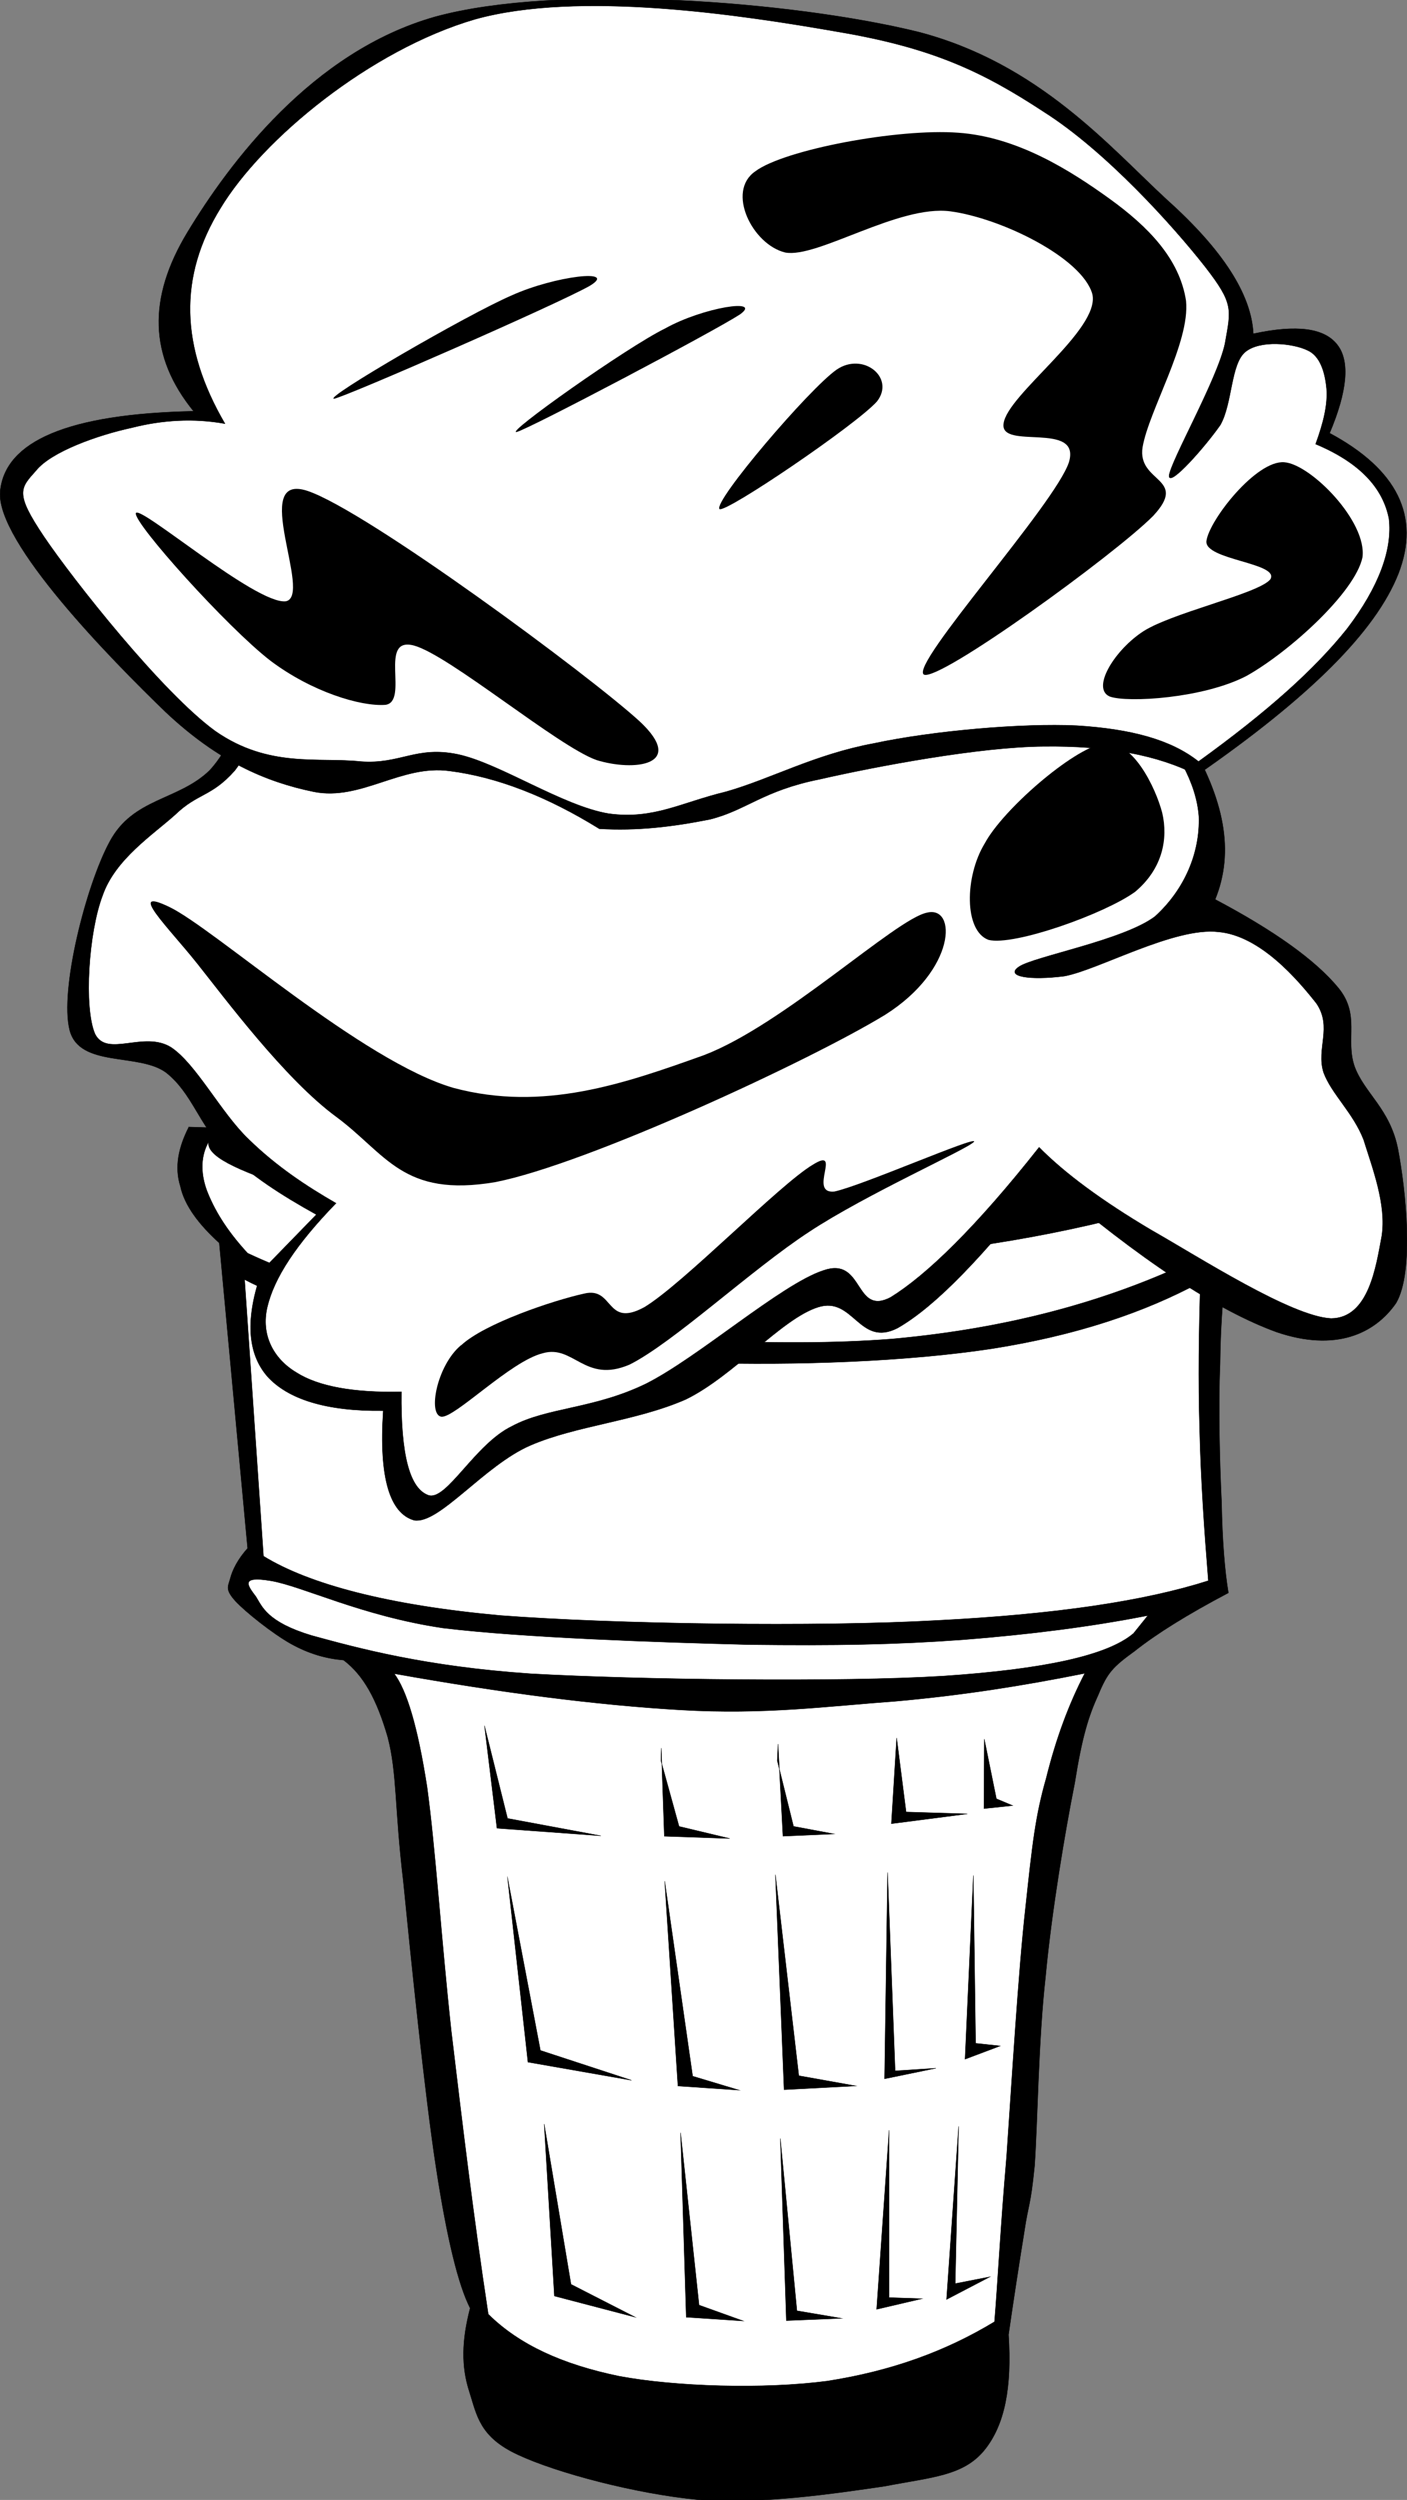 <?xml version="1.0"?>
<svg xmlns:rdf="http://www.w3.org/1999/02/22-rdf-syntax-ns#" xmlns="http://www.w3.org/2000/svg" xmlns:cc="http://web.resource.org/cc/" xmlns:xlink="http://www.w3.org/1999/xlink" xmlns:dc="http://purl.org/dc/elements/1.1/" xmlns:svg="http://www.w3.org/2000/svg" space="preserve" viewBox="0 0 134.076 238.167" enable-background="new 0 0 134.076 238.167" overflow="visible">
  <rect x="0" y="0" width="134.076" height="238.167" fill="#808080" stroke="none"/>
  <g id="Layer_1">
    <g clip-rule="evenodd" fill-rule="evenodd">
      <path stroke="#000" stroke-width=".036" stroke-miterlimit="10" d="m17.981 107.4c-0.972 1.908-1.368 3.78-0.792 5.616 0.396 1.836 1.764 3.636 3.708 5.4l2.7 29.087v0.001c-0.936 1.044-1.44 2.052-1.656 2.88-0.216 0.792-0.504 1.044 0.504 2.159 0.936 1.009 3.492 3.061 5.292 4.068 1.692 0.937 3.312 1.404 5.004 1.548 1.908 1.44 3.168 3.744 4.212 7.345 0.9 3.455 0.648 6.768 1.476 13.68 0.684 6.948 2.052 20.376 3.132 27.359 1.044 6.805 2.124 11.16 3.24 13.356-0.792 3.024-0.864 5.544-0.072 7.956 0.72 2.268 0.972 4.32 4.644 6.012 3.708 1.729 11.196 3.708 17.172 4.284 5.867 0.468 13.141-0.612 17.783-1.296 4.465-0.864 7.416-0.972 9.434-3.384 2.016-2.448 2.664-6.084 2.34-11.052 0.576-3.961 1.08-7.2 1.512-9.864 0.396-2.664 0.576-2.269 0.971-6.192 0.289-4.14 0.361-11.952 1.045-18.036 0.576-6.191 1.871-13.896 2.771-18.396 0.721-4.536 1.332-6.444 2.268-8.496 0.865-2.088 1.369-2.628 3.457-4.141 2.088-1.655 4.969-3.455 8.928-5.544-0.359-2.195-0.576-4.932-0.648-8.604-0.18-3.78-0.324-9.108-0.143-13.212 0.035-4.212 0.395-7.74 0.791-11.268 1.188-0.72 2.125-1.728 2.809-3.024 0.684-1.368 0.971-2.988 1.152-5.004-34.352-1.11-68.695-2.19-103.04-3.27z"/>
      <path stroke="#000" stroke-width=".036" stroke-miterlimit="10" d="m113.09 120.36c-8.137 3.78-17.354 6.229-28.08 7.2-10.836 0.864-25.849-0.072-36.145-1.44-10.332-1.403-18.612-3.6-25.272-6.732-2.088-2.268-3.204-4.212-3.888-5.976-0.648-1.8-0.54-3.348 0.18-4.644-0.252 1.332 2.484 2.664 8.208 4.536 5.868 1.692 15.804 4.932 26.064 5.976 10.08 1.008 23.292 1.152 34.236 0.036 10.836-1.26 20.844-3.492 30.42-7.092 0.396 1.044-0.035 2.304-0.9 3.636-1.04 1.31-2.51 2.86-4.82 4.48z" fill="#fff"/>
      <path stroke="#000" stroke-width=".036" stroke-miterlimit="10" d="m23.309 121.9l1.8 26.353c4.32 2.664 11.844 4.68 22.572 5.651 10.8 0.828 30.239 1.116 41.651 0.469 11.27-0.576 19.729-1.837 25.813-3.78-0.396-4.933-0.719-9.685-0.828-14.4-0.145-4.752-0.072-9.432 0.072-14.04-5.4 2.916-11.879 5.076-19.871 6.336-8.064 1.225-18.613 1.62-27.901 1.332-9.504-0.396-20.304-1.943-27.684-3.275-7.263-1.36-12.375-2.91-15.615-4.64z" fill="#fff"/>
      <path stroke="#000" stroke-width=".036" stroke-miterlimit="10" d="m107.98 155.64c-2.484 2.088-8.496 3.384-18.035 4.032-9.793 0.611-29.161 0.359-39.349-0.217-10.116-0.684-16.524-2.447-20.88-3.636-4.32-1.296-4.752-2.808-5.328-3.708-0.756-1.008-1.584-2.016 1.404-1.512 3.024 0.504 8.64 3.348 16.416 4.5 7.704 0.936 20.7 1.368 29.123 1.584 8.244 0.107 14.041 0 20.449-0.468 6.371-0.505 12.096-1.225 17.604-2.305-0.46 0.58-0.93 1.16-1.4 1.74z" fill="#fff"/>
      <path stroke="#000" stroke-width=".036" stroke-miterlimit="10" d="m37.565 159.45c1.188 1.584 2.232 5.004 3.132 10.801 0.792 5.76 1.368 14.651 2.304 23.22 1.008 8.424 2.052 17.28 3.528 27 2.952 2.916 7.056 4.788 12.456 5.904 5.364 1.008 13.789 1.26 19.835 0.468 6.012-0.937 11.197-2.772 15.949-5.652 0.324-3.96 0.576-9.107 1.15-15.731 0.469-6.732 1.117-17.641 1.801-23.688 0.648-6.048 0.936-8.748 1.98-12.384 0.936-3.78 2.16-7.057 3.672-9.972-5.725 1.151-11.557 2.088-18.037 2.663-6.516 0.469-12.455 1.297-20.447 0.828-8.061-0.47-16.989-1.62-27.321-3.46z" fill="#fff"/>
      <path stroke="#000" stroke-width=".036" stroke-miterlimit="10" d="m46.169 164.42l1.188 9.756 9.9 0.72-8.892-1.656-2.196-8.82z"/>
      <path stroke="#000" stroke-width=".036" stroke-miterlimit="10" d="m48.365 178.89l1.944 17.567 9.864 1.729-8.676-2.844-3.132-16.46z"/>
      <path stroke="#000" stroke-width=".036" stroke-miterlimit="10" d="m51.857 202.36l0.972 16.38 7.704 2.017-6.12-3.132-2.556-15.27z"/>
      <path stroke="#000" stroke-width=".036" stroke-miterlimit="10" d="m63.017 166.55l0.288 8.388 6.229 0.216-4.824-1.152-1.728-6.264 0.035-1.2z"/>
      <path stroke="#000" stroke-width=".036" stroke-miterlimit="10" d="m63.341 179.22l1.26 19.512 5.833 0.396-4.429-1.332-2.664-18.58z"/>
      <path stroke="#000" stroke-width=".036" stroke-miterlimit="10" d="m64.853 203.19l0.54 17.568 5.435 0.359-4.211-1.512-1.764-16.42z"/>
      <path stroke="#000" stroke-width=".036" stroke-miterlimit="10" d="m74.141 166.15l0.469 8.784 4.859-0.216-3.852-0.721-1.549-6.264 0.073-1.58z"/>
      <path stroke="#000" stroke-width=".036" stroke-miterlimit="10" d="m73.889 178.6l0.828 20.484 6.84-0.36-5.436-0.972-2.232-19.15z"/>
      <path stroke="#000" stroke-width=".036" stroke-miterlimit="10" d="m74.357 203.73l0.576 17.353 5.256-0.217-4.248-0.72-1.584-16.41z"/>
      <path stroke="#000" stroke-width=".036" stroke-miterlimit="10" d="m84.725 202.94l-1.188 17.064 4.32-1.009-3.133-0.107v-15.94z"/>
      <path stroke="#000" stroke-width=".036" stroke-miterlimit="10" d="m84.58 178.39l-0.287 19.656 4.896-1.009-3.889 0.252-0.72-18.9z"/>
      <path stroke="#000" stroke-width=".036" stroke-miterlimit="10" d="m85.445 165.57l-0.504 8.172 7.236-0.936-5.832-0.18-0.9-7.05z"/>
      <path stroke="#000" stroke-width=".036" stroke-miterlimit="10" d="m93.797 165.68l-0.035 6.624 2.734-0.288-1.547-0.648-1.152-5.68z"/>
      <path stroke="#000" stroke-width=".036" stroke-miterlimit="10" d="m92.752 178.68l-0.791 17.496 3.348-1.261-2.34-0.252-0.217-15.99z"/>
      <path stroke="#000" stroke-width=".036" stroke-miterlimit="10" d="m91.35 202.58l-1.152 16.488 4.139-2.16-3.311 0.648 0.324-14.98z"/>
      <path stroke="#000" stroke-width=".036" stroke-miterlimit="10" d="m24.965 121.04l5.184-5.328c-3.384-1.872-6.264-3.744-8.64-6.048-2.52-2.412-3.168-5.508-5.688-7.488-2.592-1.908-8.244-0.432-9.18-4.032-0.972-3.78 1.548-13.788 3.816-17.964 2.232-4.176 6.516-3.888 9.504-6.768 2.772-2.988 2.664-6.552 7.596-10.836 4.788-4.356 10.404-13.248 21.564-15.156 11.232-1.944 34.417-0.468 45.252 3.456 10.656 3.852 15.156 13.464 18.791 19.404 3.492 5.832 4.5 10.836 2.629 15.408 5.58 2.952 9.539 5.76 11.736 8.424 2.123 2.592 0.648 4.86 1.547 7.488 0.938 2.556 3.385 4.032 4.141 7.884 0.721 3.78 1.584 11.628-0.18 14.652-2.016 2.916-5.76 4.68-11.377 2.771-5.65-2.052-12.924-6.804-22.104-14.652-5.832 7.416-10.367 12.168-14.004 14.256-3.672 1.908-4.211-3.061-7.596-1.98-3.457 1.08-8.027 6.553-12.6 8.784-4.752 2.088-10.44 2.484-14.832 4.392s-8.676 7.524-11.052 7.129c-2.304-0.648-3.384-3.996-2.952-10.44-5.472 0.072-9.108-1.116-11.052-3.276-1.907-2.21-2.123-5.52-0.503-10.06z"/>
      <path stroke="#000" stroke-width=".036" stroke-miterlimit="10" d="m32.021 114.63c-2.88-1.656-5.688-3.528-8.28-6.048-2.664-2.52-5.004-7.164-7.416-8.784-2.592-1.656-6.12 1.008-7.272-1.296-1.08-2.52-0.612-9.684 0.72-13.176 1.188-3.456 4.788-5.796 6.912-7.704 2.16-2.088 3.456-1.692 5.688-4.212 2.052-2.664 3.24-6.876 7.056-10.836 3.744-4.068 9.432-10.224 15.552-12.636 6.084-2.34 13.68-1.908 20.556-1.62 6.768 0.252 14.256 1.476 19.692 2.556 5.184 0.9 7.848 0.072 11.881 2.916 3.996 2.736 9.18 9.684 12.096 13.752 2.916 3.996 4.787 6.912 5.039 10.26 0.109 3.42-1.332 6.912-4.176 9.504-2.988 2.268-11.52 3.816-12.959 4.788-1.404 0.936 1.008 1.332 4.32 0.9 3.203-0.576 10.512-4.716 14.688-4.212 3.996 0.36 7.561 4.572 9.324 6.804 1.547 2.268-0.037 4.32 0.684 6.588 0.756 2.052 2.809 3.816 3.816 6.408 0.828 2.664 2.195 6.192 1.727 9.18-0.539 2.88-1.223 7.812-4.822 7.848-3.781-0.18-12.457-5.76-17.137-8.424-4.68-2.772-8.244-5.4-10.691-7.884-6.049 7.668-10.766 12.204-14.148 14.292-3.492 1.836-2.52-3.924-6.408-2.557-3.996 1.297-11.952 8.316-16.92 10.801-4.968 2.412-9.396 2.231-12.744 4.031-3.528 1.692-6.228 7.129-7.956 6.589-1.8-0.612-2.664-3.853-2.592-9.864-4.536 0.107-7.92-0.504-10.008-1.836-2.232-1.332-3.384-3.637-2.772-6.229 0.646-2.77 2.734-5.97 6.55-9.9z" fill="#fff"/>
      <path d="m18.737 91.737c2.664 3.348 8.388 11.052 13.284 14.652 4.788 3.528 6.336 7.74 15.192 6.228 8.784-1.728 30.096-11.628 37.152-15.948 6.768-4.284 6.84-10.44 3.959-9.72-2.988 0.612-13.68 10.692-21.239 13.572-7.632 2.736-15.3 5.4-23.832 3.132-8.676-2.484-22.896-15.228-27.108-17.244-4.176-2.012-0.072 1.984 2.592 5.331z"/>
      <path d="m43.937 128.17c2.232-2.089 8.784-4.284 11.736-4.933 2.844-0.684 2.016 3.313 5.724 1.296 3.708-2.231 12.851-11.664 16.056-13.572 2.879-1.8-0.504 2.808 2.051 2.556 2.594-0.54 13.609-5.364 13.32-4.752-0.467 0.648-10.295 5.004-15.73 8.604-5.51 3.6-12.925 10.548-17.101 12.636-4.284 1.836-5.328-1.944-8.28-1.08-3.06 0.756-8.352 6.155-9.648 6.048-1.332-0.2-0.432-4.91 1.872-6.82z"/>
      <path d="m93.832 80.361c1.729-3.24 8.389-9 11.232-9.504 2.809-0.576 5.076 4.212 5.688 6.588 0.576 2.448 0.037 5.328-2.592 7.524-2.879 2.088-11.555 5.184-13.967 4.572-2.339-0.864-2.267-6.047-0.361-9.18z"/>
      <path stroke="#000" stroke-width=".036" stroke-miterlimit="10" d="m57.113 78.958c-5.004-3.096-9.756-4.932-14.256-5.508-4.608-0.648-8.46 2.88-12.96 1.98-4.572-0.936-9.144-2.916-14.112-7.596-5.112-4.932-16.2-16.2-15.768-21.024 0.468-4.788 6.48-7.38 18.432-7.632-4.248-5.22-4.392-10.764-0.576-17.064 3.924-6.48 11.844-17.208 23.616-20.52 11.736-3.204 34.091-1.477 45.972 1.439 11.557 2.988 18.359 11.052 23.76 16.021 5.293 4.752 8.027 9 8.209 12.744 4.176-0.9 6.803-0.54 8.027 1.08 1.188 1.548 0.936 4.392-0.756 8.388 6.443 3.456 8.676 7.92 6.551 13.392-2.158 5.472-8.424 11.736-19.188 19.188-3.744-1.944-8.604-2.808-14.58-2.736-6.119 0.036-16.02 1.908-21.383 3.132-5.4 1.08-6.984 2.952-10.441 3.816-3.595 0.719-6.979 1.115-10.543 0.9z"/>
      <path stroke="#000" stroke-width=".036" stroke-miterlimit="10" d="m21.437 40.365c-2.952-0.54-5.976-0.36-8.928 0.396-3.168 0.684-7.632 2.268-9.072 4.068-1.512 1.692-2.052 2.124 0.756 6.3 2.772 4.104 11.268 14.868 16.344 18.54 5.076 3.528 9.828 2.448 13.824 2.88 3.78 0.288 5.292-1.512 9.252-0.684s10.008 4.932 14.4 5.652c4.284 0.576 6.84-1.044 11.159-2.088 4.213-1.188 8.461-3.564 14.113-4.608 5.543-1.188 14.111-1.944 19.332-1.692 5.148 0.324 8.963 1.332 11.592 3.42 6.48-4.68 11.016-8.712 14.148-12.636 3.023-3.96 4.355-7.56 3.996-10.512-0.576-2.916-2.773-5.328-6.984-7.092 0.756-2.088 1.152-3.744 1.043-5.256-0.143-1.584-0.611-3.132-1.799-3.672-1.404-0.684-4.537-1.008-5.941 0.144-1.402 1.152-1.223 4.896-2.375 6.948-1.367 1.98-4.896 6.012-4.896 4.86 0.145-1.404 4.609-9.216 5.328-12.6 0.576-3.276 0.865-3.78-1.908-7.344-3.023-3.852-9.432-10.98-15.336-14.724-5.867-3.852-10.656-6.12-19.619-7.632-9.252-1.62-24.732-3.96-34.632-1.188-9.936 2.916-20.232 11.376-24.228 18-3.996 6.48-3.852 13.176 0.432 20.52z" fill="#fff"/>
      <path d="m56.825 72.405c-3.708-1.332-14.04-10.008-17.388-10.908-3.42-0.9-0.432 5.328-2.7 5.652-2.34 0.18-7.02-1.224-10.98-4.212-4.14-3.204-12.996-13.068-12.816-14.04 0.252-0.936 11.448 8.712 14.292 8.388 2.628-0.504-3.528-12.384 2.088-10.512 5.652 1.908 26.892 17.604 31.644 21.96 4.5 4.212-0.576 4.788-4.14 3.672z"/>
      <path d="m71.98 16.317c2.736-2.052 13.572-4.104 19.332-3.672 5.652 0.396 10.691 3.6 14.436 6.3 3.637 2.628 6.66 5.688 7.273 9.72 0.395 3.96-3.529 10.404-4.141 13.932-0.539 3.42 4.428 2.88 1.008 6.552-3.637 3.672-20.412 15.84-21.852 15.12-1.369-0.936 12.492-16.2 13.824-20.232 1.188-3.96-6.588-1.116-6.229-3.672 0.324-2.772 9.252-8.964 8.461-12.348-0.973-3.456-8.678-7.236-13.537-7.884-4.932-0.648-12.672 4.5-15.732 3.924-3.128-0.756-5.649-5.831-2.841-7.74z"/>
      <path d="m122.38 44.038c2.52 0.18 7.92 5.652 7.451 9.072-0.719 3.348-6.982 9-11.016 11.268-4.104 2.16-11.375 2.592-13.068 1.98-1.727-0.756 0.324-4.212 2.953-6.048 2.592-1.872 11.195-3.708 12.348-5.112 0.973-1.584-6.336-1.836-6.084-3.672 0.29-2.017 4.76-7.705 7.42-7.488z"/>
      <path d="m48.797 28.125c-4.212 1.8-18.144 9.9-16.956 9.864 1.26-0.252 21.42-9.072 24.372-10.764 2.736-1.656-3.348-0.935-7.416 0.9z"/>
      <path d="m63.377 31.293c-3.672 1.8-15.336 10.08-14.148 9.864 1.188-0.288 18.792-9.576 21.275-11.196 2.232-1.584-3.527-0.684-7.127 1.332z"/>
      <path d="m79.721 35.217c-2.592 1.8-11.772 12.564-11.16 13.284 0.611 0.396 13.068-8.064 15.012-10.26 1.763-2.267-1.333-4.752-3.852-3.024z"/>
    </g>
  </g>
</svg>
